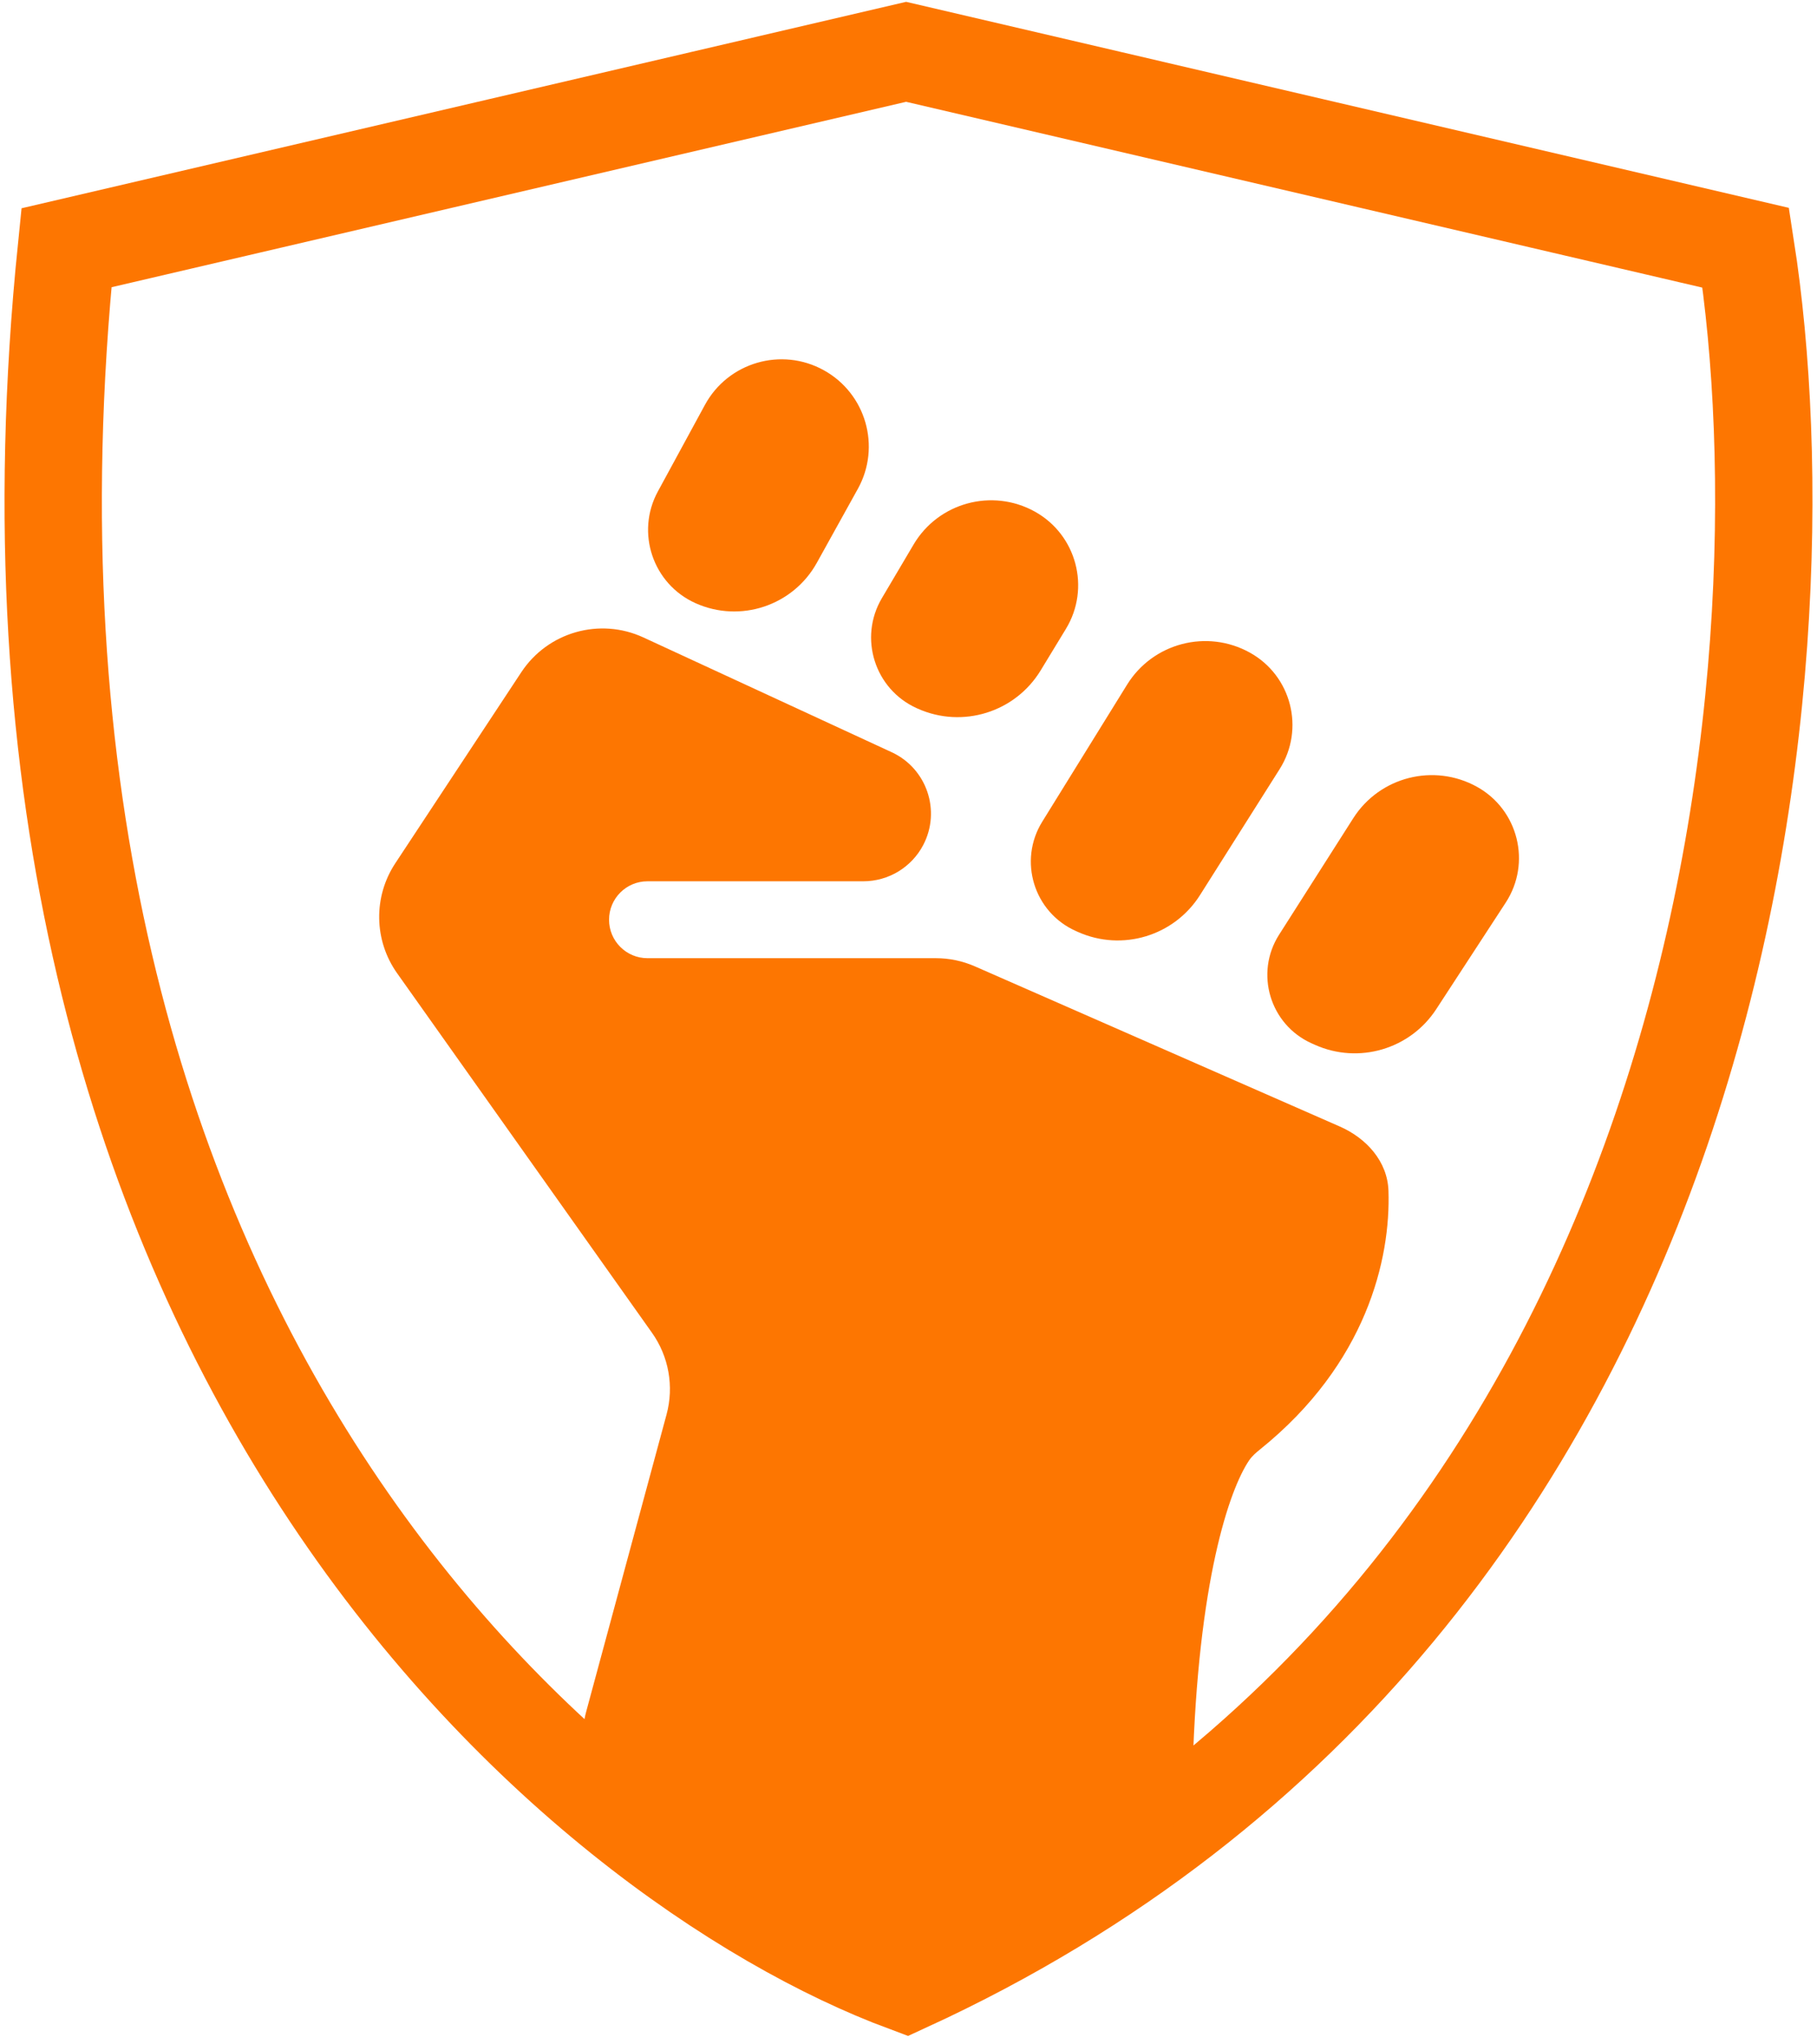 <?xml version="1.0" encoding="UTF-8"?> <svg xmlns="http://www.w3.org/2000/svg" width="112" height="126" viewBox="0 0 112 126" fill="none"><path d="M55.853 3.194L4.096 15.271C-2.805 82.9 35.725 114.759 55.853 122.235C106.92 98.772 111.636 41.149 107.61 15.271L55.853 3.194Z" stroke="#FD7601" stroke-width="6"></path><path d="M41.086 87.18L36.136 105.482C35.446 108.032 36.506 110.734 38.746 112.135L52.668 120.846C54.554 122.026 56.938 122.065 58.862 120.949L70.479 114.207C72.329 113.134 73.455 111.151 73.515 109.012C73.842 97.46 75.775 91.814 76.993 90.011C77.174 89.744 77.422 89.53 77.674 89.328C84.233 84.048 85.725 77.591 85.585 73.388C85.525 71.585 84.233 70.153 82.582 69.429L60.097 59.562C59.337 59.228 58.516 59.056 57.686 59.056H39.911C38.602 59.056 37.542 57.995 37.542 56.686C37.542 55.377 38.602 54.316 39.911 54.316H53.214C54.763 54.316 56.185 53.457 56.906 52.085C58.015 49.973 57.129 47.362 54.963 46.361L39.659 39.288C36.966 38.043 33.767 38.954 32.133 41.431L24.364 53.209C23.002 55.275 23.047 57.965 24.478 59.983L40.189 82.144C41.225 83.604 41.554 85.452 41.086 87.18Z" fill="#FD7601"></path><path d="M52.877 30.131L50.35 34.687C48.883 37.331 45.635 38.413 42.875 37.177C40.243 35.997 39.172 32.827 40.55 30.292L43.452 24.954C44.878 22.331 48.168 21.372 50.78 22.819C53.379 24.258 54.319 27.533 52.877 30.131Z" fill="#FD7601"></path><path d="M65.703 38.76L64.148 41.317C62.577 43.901 59.328 44.912 56.569 43.675L56.519 43.653C53.917 42.487 52.909 39.317 54.36 36.864L56.312 33.563C57.842 30.975 61.154 30.074 63.784 31.53C66.361 32.958 67.233 36.243 65.703 38.76Z" fill="#FD7601"></path><path d="M78.878 47.402L73.967 55.169C72.372 57.691 69.166 58.658 66.443 57.438L66.308 57.377C63.724 56.22 62.753 53.051 64.243 50.645L69.474 42.197C71.066 39.626 74.395 38.757 77.04 40.222C79.604 41.641 80.444 44.925 78.878 47.402Z" fill="#FD7601"></path><path d="M92.813 55.631L88.531 62.197C86.919 64.67 83.747 65.602 81.052 64.395L80.851 64.305C78.279 63.152 77.329 59.985 78.843 57.608L83.414 50.431C85.044 47.872 88.384 47.023 91.039 48.492C93.591 49.906 94.406 53.188 92.813 55.631Z" fill="#FD7601"></path></svg> 